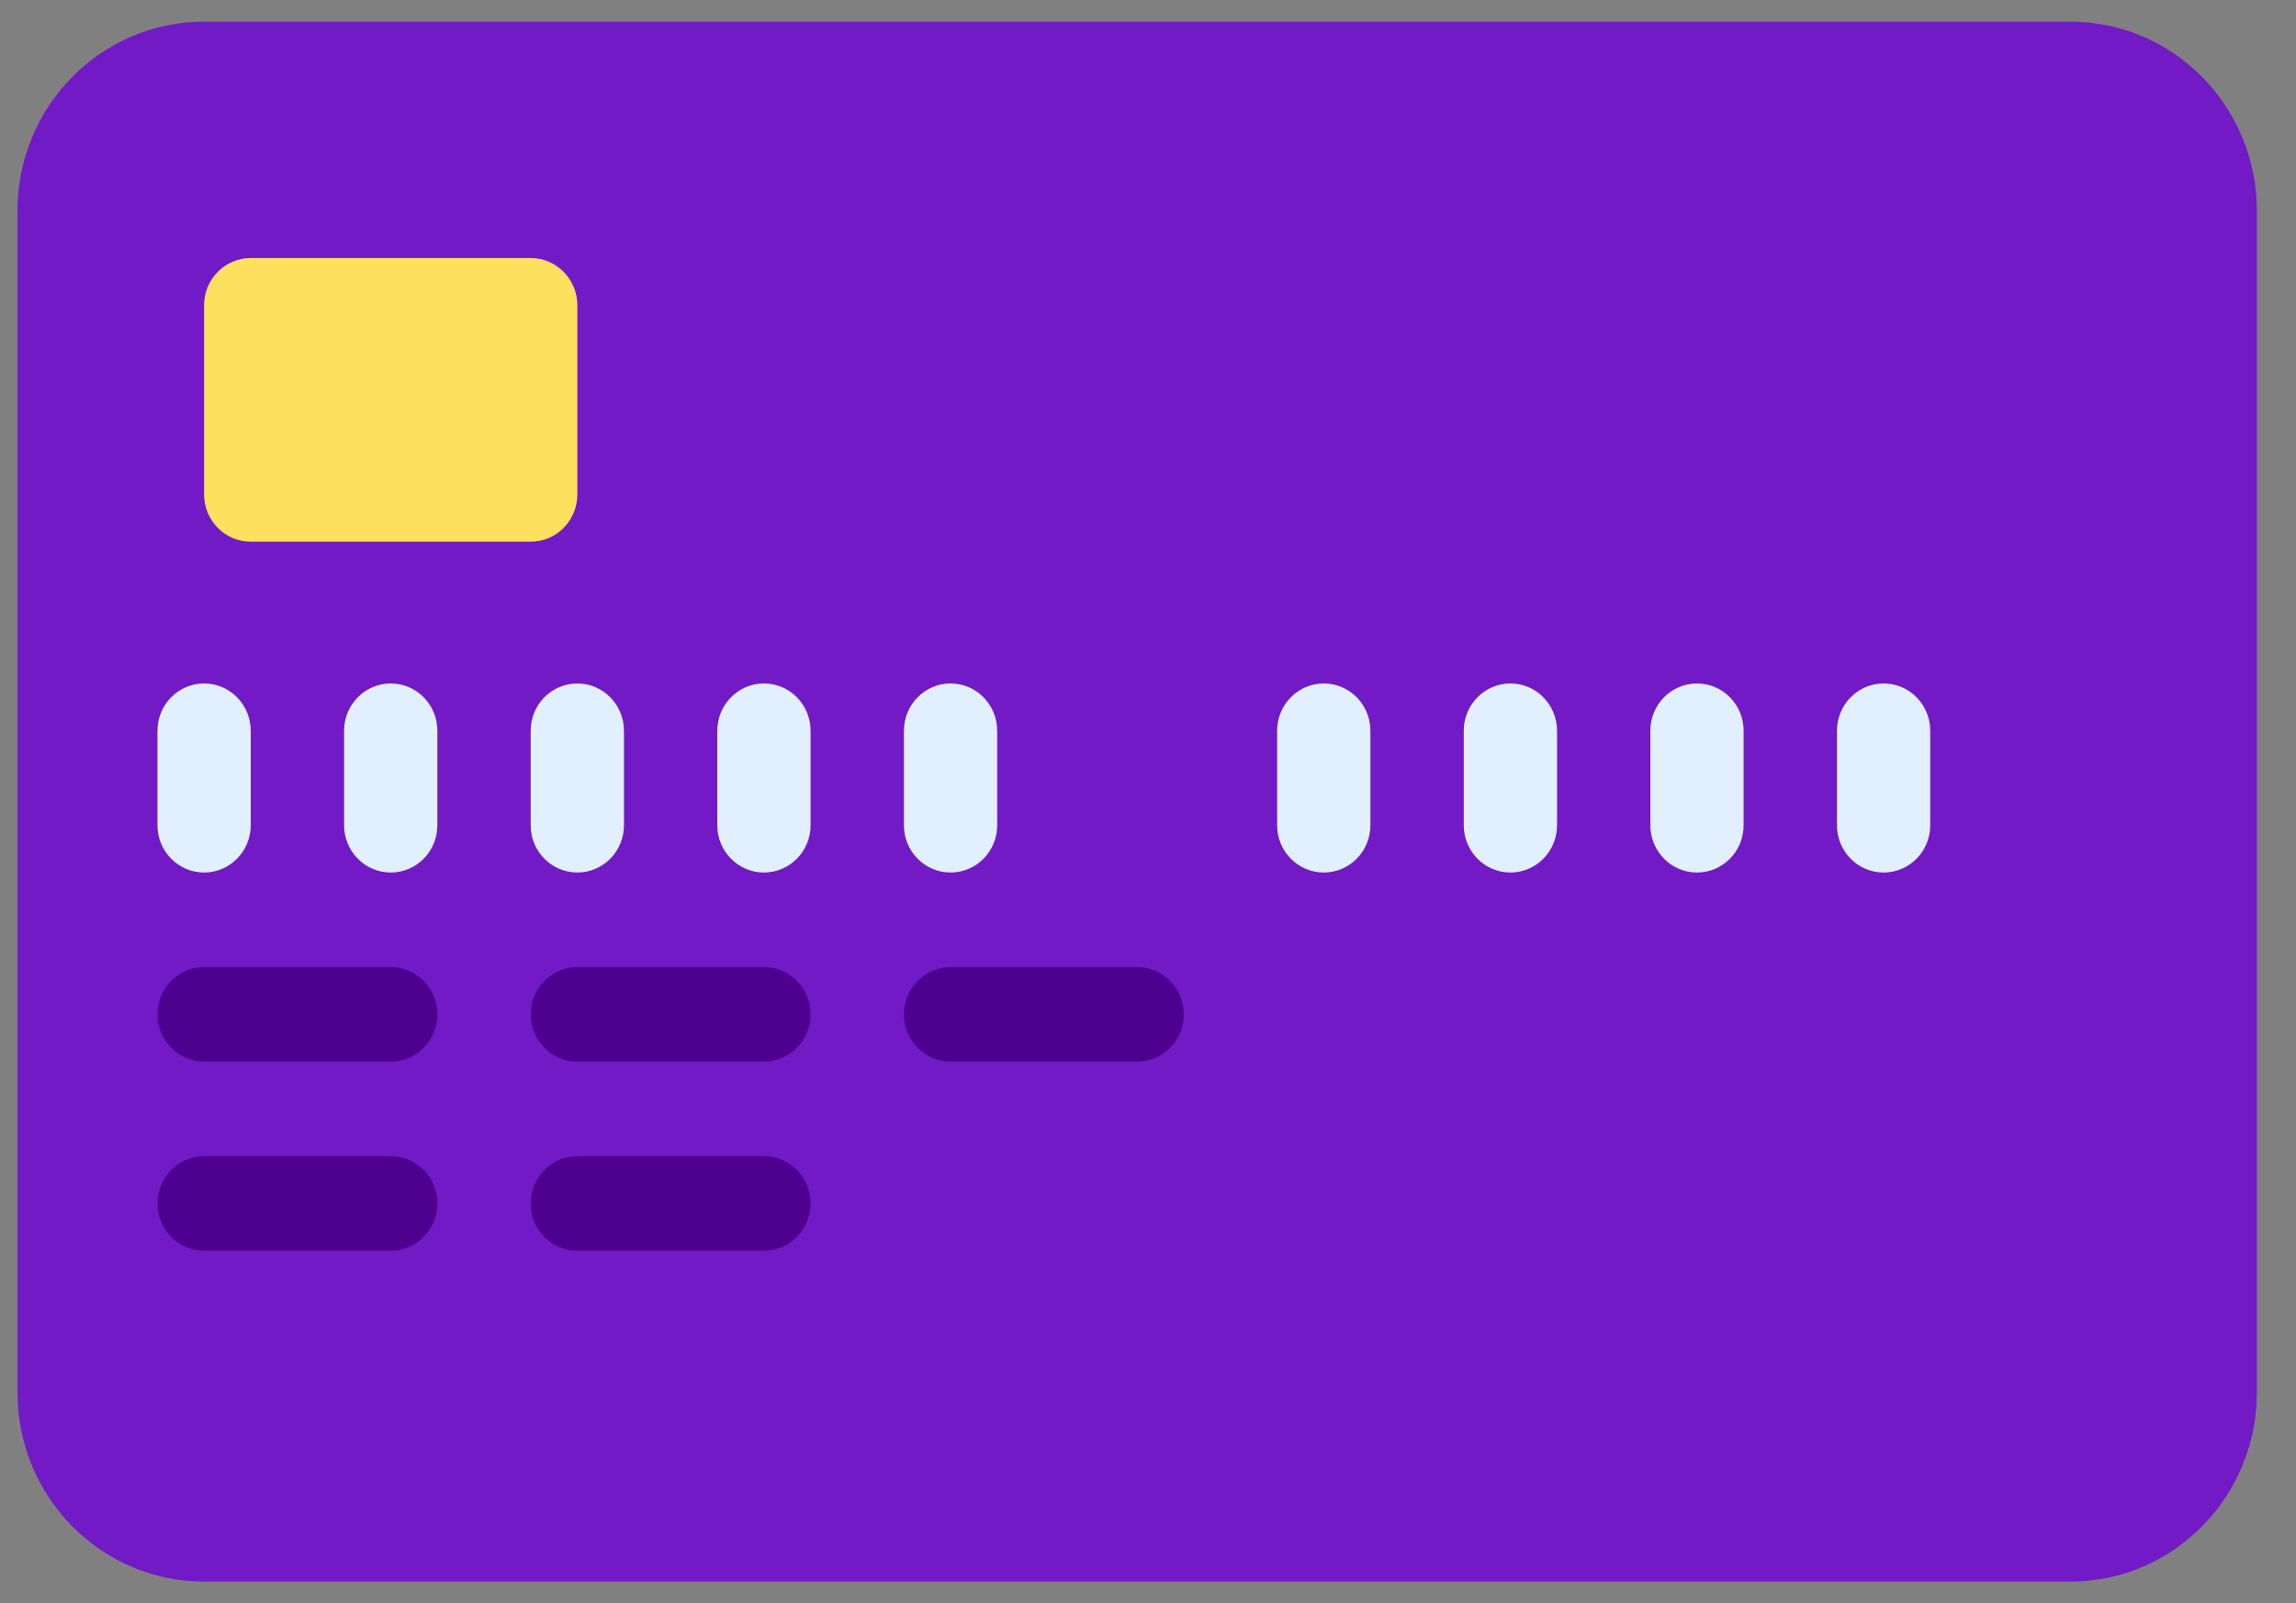<svg width="53" height="37" viewBox="0 0 53 37" fill="none" xmlns="http://www.w3.org/2000/svg">
<rect x="0" y="0" width="53" height="37" fill="#808080" stroke="none"/>
<g clip-path="url(#clip0_5003_184)">
<path d="M47.789 0.5H4.711C2.332 0.5 0.404 2.453 0.404 4.863V32.137C0.404 34.547 2.332 36.5 4.711 36.5H47.789C50.168 36.5 52.096 34.547 52.096 32.137V4.863C52.096 2.453 50.168 0.5 47.789 0.5Z" fill="#721AC6"/>
<path d="M12.251 5.955H5.788C5.193 5.955 4.711 6.443 4.711 7.046V11.41C4.711 12.012 5.193 12.501 5.788 12.501H12.251C12.845 12.501 13.327 12.012 13.327 11.41V7.046C13.327 6.443 12.845 5.955 12.251 5.955Z" fill="#FDE05E"/>
<path d="M4.711 20.136C4.117 20.136 3.635 19.648 3.635 19.046V16.864C3.635 16.262 4.117 15.773 4.711 15.773C5.305 15.773 5.788 16.262 5.788 16.864V19.046C5.788 19.648 5.305 20.136 4.711 20.136Z" fill="#E1EFFF"/>
<path d="M9.02 20.136C8.425 20.136 7.943 19.648 7.943 19.046V16.864C7.943 16.262 8.425 15.773 9.02 15.773C9.614 15.773 10.096 16.262 10.096 16.864V19.046C10.096 19.648 9.614 20.136 9.02 20.136Z" fill="#E1EFFF"/>
<path d="M13.327 20.136C12.732 20.136 12.25 19.648 12.25 19.046V16.864C12.25 16.262 12.732 15.773 13.327 15.773C13.921 15.773 14.403 16.262 14.403 16.864V19.046C14.403 19.648 13.921 20.136 13.327 20.136Z" fill="#E1EFFF"/>
<path d="M17.634 20.136C17.04 20.136 16.558 19.648 16.558 19.046V16.864C16.558 16.262 17.04 15.773 17.634 15.773C18.229 15.773 18.711 16.262 18.711 16.864V19.046C18.711 19.648 18.229 20.136 17.634 20.136Z" fill="#E1EFFF"/>
<path d="M21.943 20.136C21.348 20.136 20.866 19.648 20.866 19.046V16.864C20.866 16.262 21.348 15.773 21.943 15.773C22.537 15.773 23.019 16.262 23.019 16.864V19.046C23.019 19.648 22.537 20.136 21.943 20.136Z" fill="#E1EFFF"/>
<path d="M30.557 20.136C29.963 20.136 29.481 19.648 29.481 19.046V16.864C29.481 16.262 29.963 15.773 30.557 15.773C31.152 15.773 31.634 16.262 31.634 16.864V19.046C31.634 19.648 31.152 20.136 30.557 20.136Z" fill="#E1EFFF"/>
<path d="M34.866 20.136C34.271 20.136 33.789 19.648 33.789 19.046V16.864C33.789 16.262 34.271 15.773 34.866 15.773C35.46 15.773 35.942 16.262 35.942 16.864V19.046C35.942 19.648 35.46 20.136 34.866 20.136Z" fill="#E1EFFF"/>
<path d="M39.173 20.136C38.578 20.136 38.096 19.648 38.096 19.046V16.864C38.096 16.262 38.578 15.773 39.173 15.773C39.767 15.773 40.249 16.262 40.249 16.864V19.046C40.249 19.648 39.767 20.136 39.173 20.136Z" fill="#E1EFFF"/>
<path d="M43.48 20.136C42.886 20.136 42.404 19.648 42.404 19.046V16.864C42.404 16.262 42.886 15.773 43.48 15.773C44.075 15.773 44.557 16.262 44.557 16.864V19.046C44.557 19.648 44.075 20.136 43.48 20.136Z" fill="#E1EFFF"/>
<path d="M9.02 24.5H4.712C4.118 24.5 3.636 24.011 3.636 23.409C3.636 22.807 4.118 22.319 4.712 22.319H9.02C9.614 22.319 10.096 22.807 10.096 23.409C10.096 24.011 9.614 24.5 9.02 24.5Z" fill="#4E008E"/>
<path d="M17.634 24.5H13.327C12.733 24.5 12.251 24.011 12.251 23.409C12.251 22.807 12.733 22.319 13.327 22.319H17.634C18.229 22.319 18.711 22.807 18.711 23.409C18.711 24.011 18.229 24.5 17.634 24.5Z" fill="#4E008E"/>
<path d="M9.02 28.864H4.712C4.118 28.864 3.636 28.376 3.636 27.774C3.636 27.172 4.118 26.683 4.712 26.683H9.02C9.614 26.683 10.096 27.172 10.096 27.774C10.096 28.376 9.614 28.864 9.02 28.864Z" fill="#4E008E"/>
<path d="M17.634 28.864H13.327C12.733 28.864 12.251 28.376 12.251 27.774C12.251 27.172 12.733 26.683 13.327 26.683H17.634C18.229 26.683 18.711 27.172 18.711 27.774C18.711 28.376 18.229 28.864 17.634 28.864Z" fill="#4E008E"/>
<path d="M26.25 24.5H21.943C21.348 24.5 20.866 24.011 20.866 23.409C20.866 22.807 21.348 22.319 21.943 22.319H26.25C26.844 22.319 27.326 22.807 27.326 23.409C27.326 24.011 26.844 24.5 26.25 24.5Z" fill="#4E008E"/>
</g>
<defs>
<clipPath id="clip0_5003_184">
<rect width="51.692" height="36" fill="white" transform="translate(0.404 0.5)"/>
</clipPath>
</defs>
</svg>
